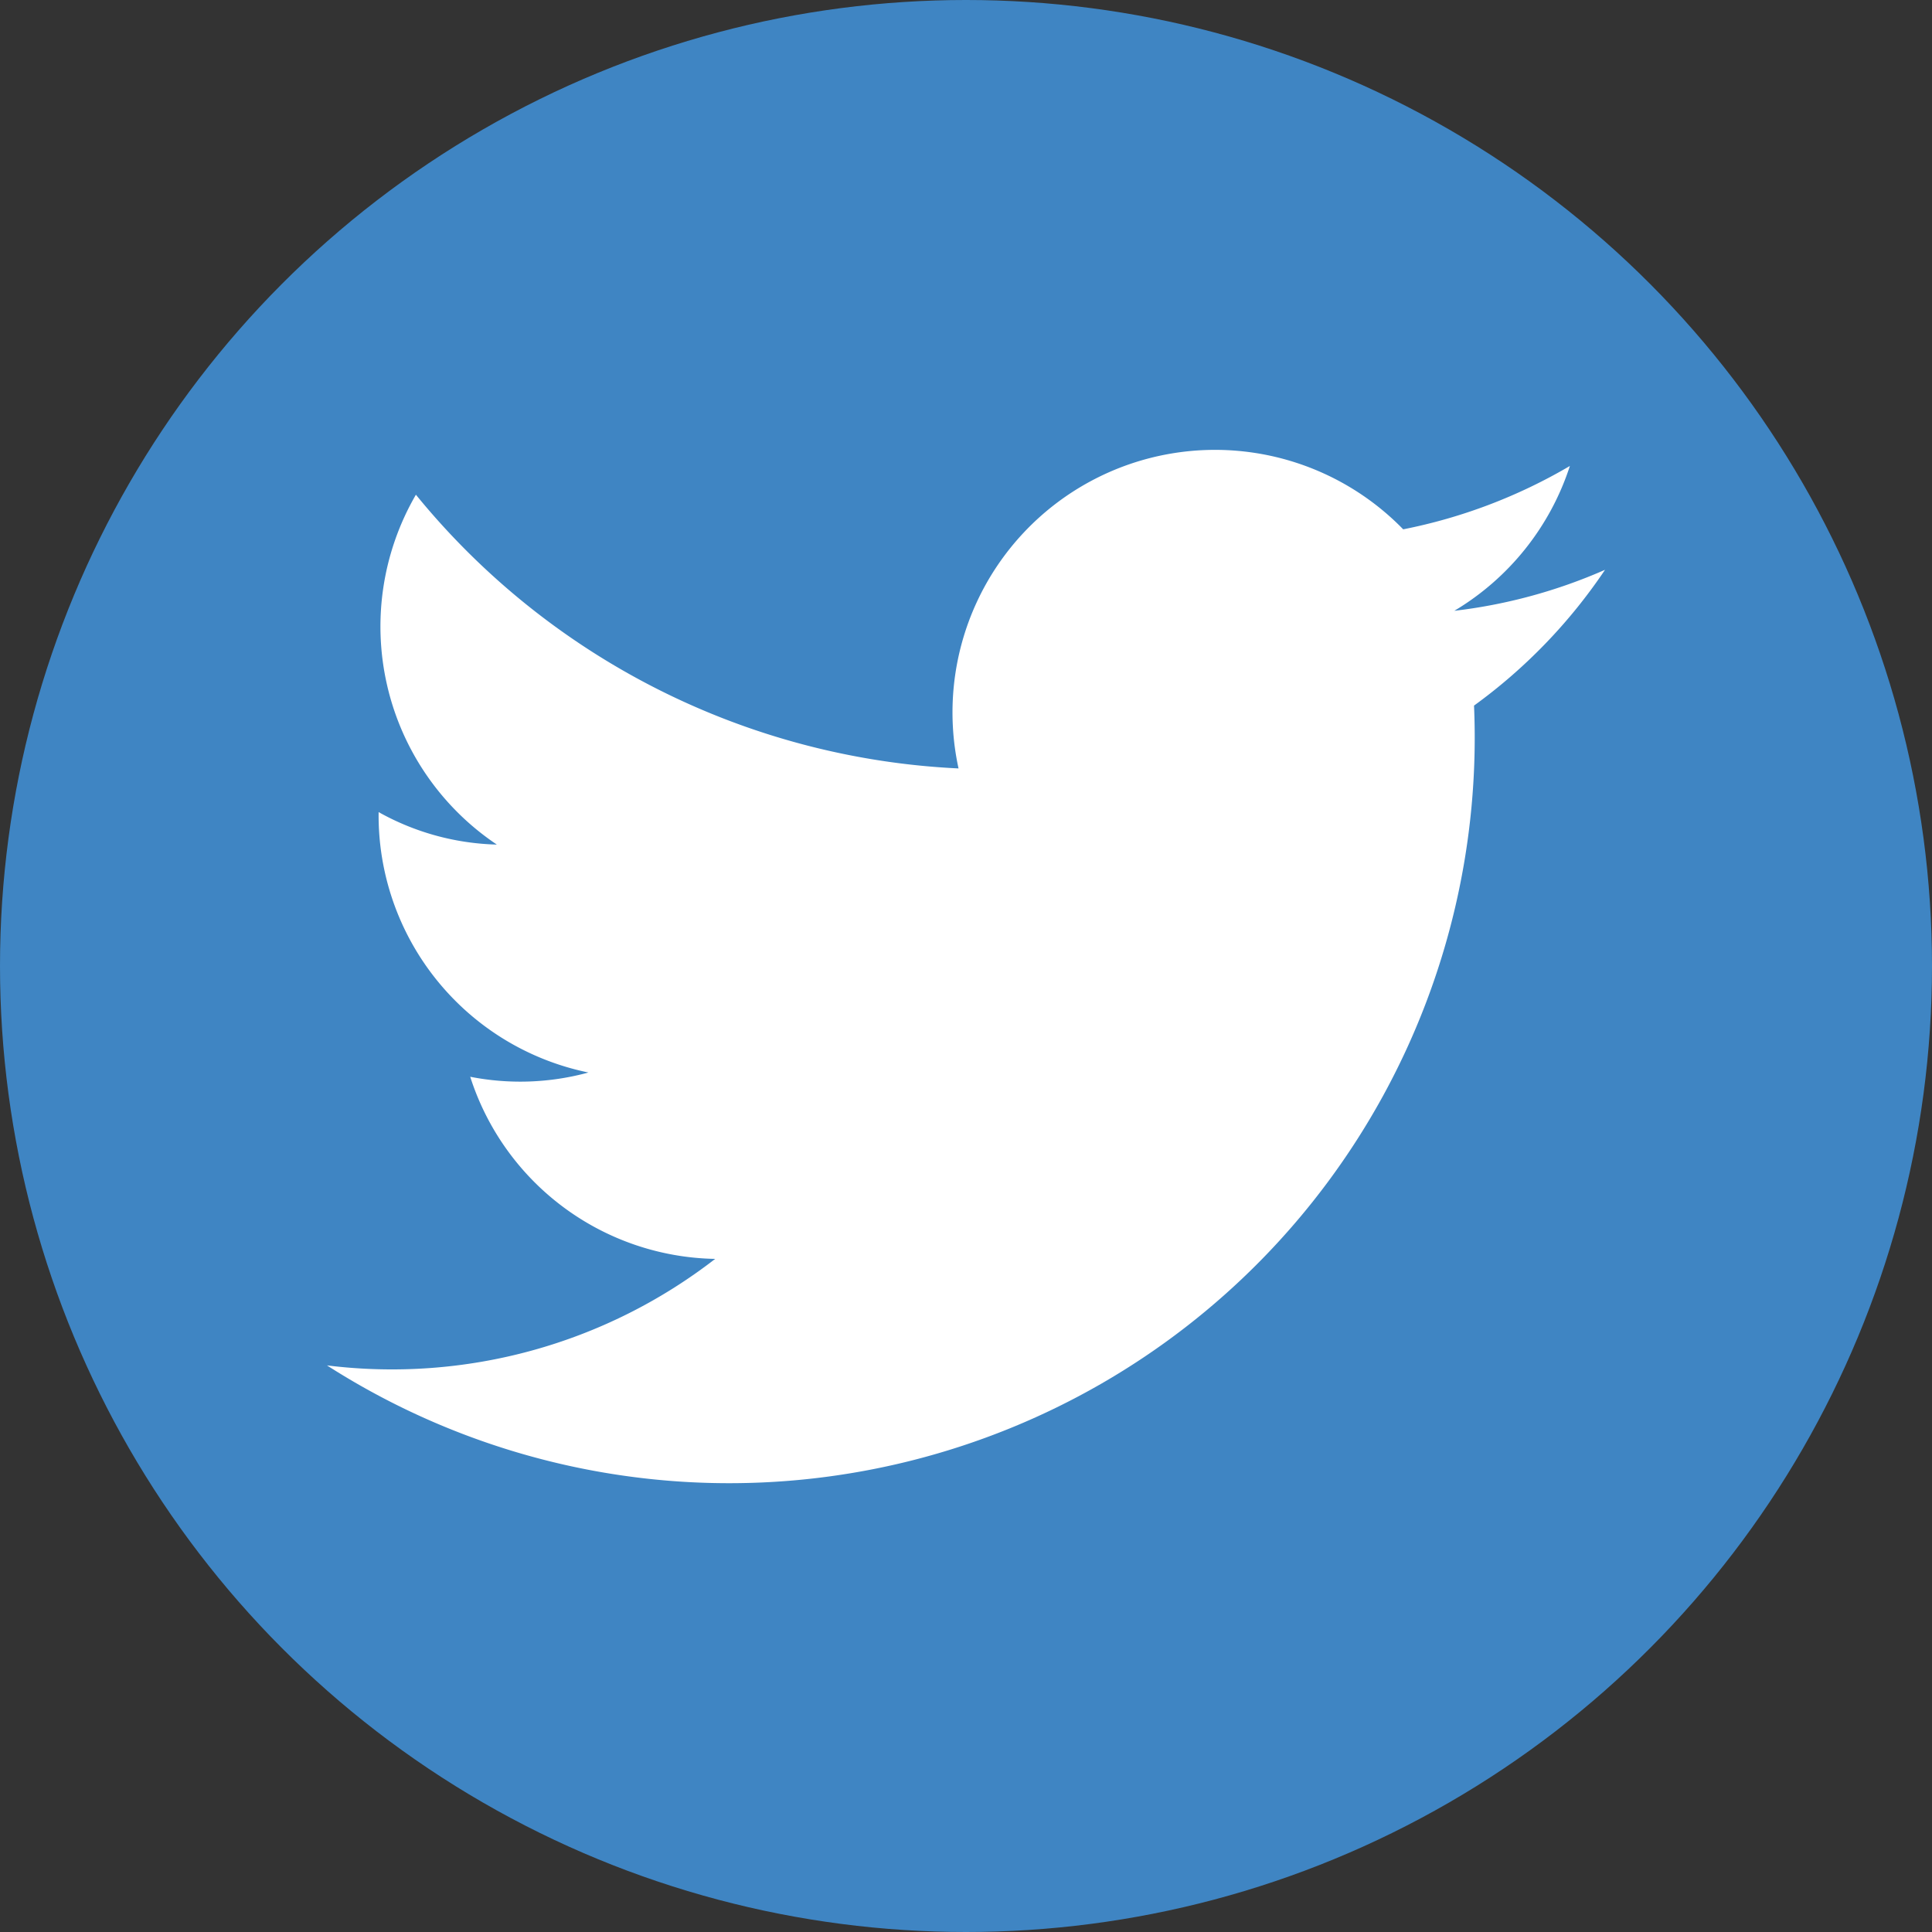 <svg id="Layer_1" data-name="Layer 1" xmlns="http://www.w3.org/2000/svg" viewBox="0 0 36.28 36.28"><rect x="0" y="0" width="36.28" height="36.28" fill="#333333" stroke="none"/><defs><style>.cls-1{fill:#3f85c3;}.cls-2{fill:#fff;}</style></defs><title>twitter-icon</title><circle class="cls-1" cx="18.14" cy="18.14" r="18.14"/><path class="cls-2" d="M30.14,10.7a9.87,9.87,0,0,1-2.83.77,4.94,4.94,0,0,0,2.17-2.72,10,10,0,0,1-3.13,1.19A4.93,4.93,0,0,0,18,14.43,14,14,0,0,1,7.81,9.29a4.93,4.93,0,0,0,1.52,6.57,4.79,4.79,0,0,1-2.22-.61,4.93,4.93,0,0,0,3.94,4.89,4.86,4.86,0,0,1-2.22.08,4.92,4.92,0,0,0,4.6,3.42,9.91,9.91,0,0,1-7.29,2A14,14,0,0,0,27.68,13.25,10.1,10.1,0,0,0,30.14,10.7Z"/></svg>